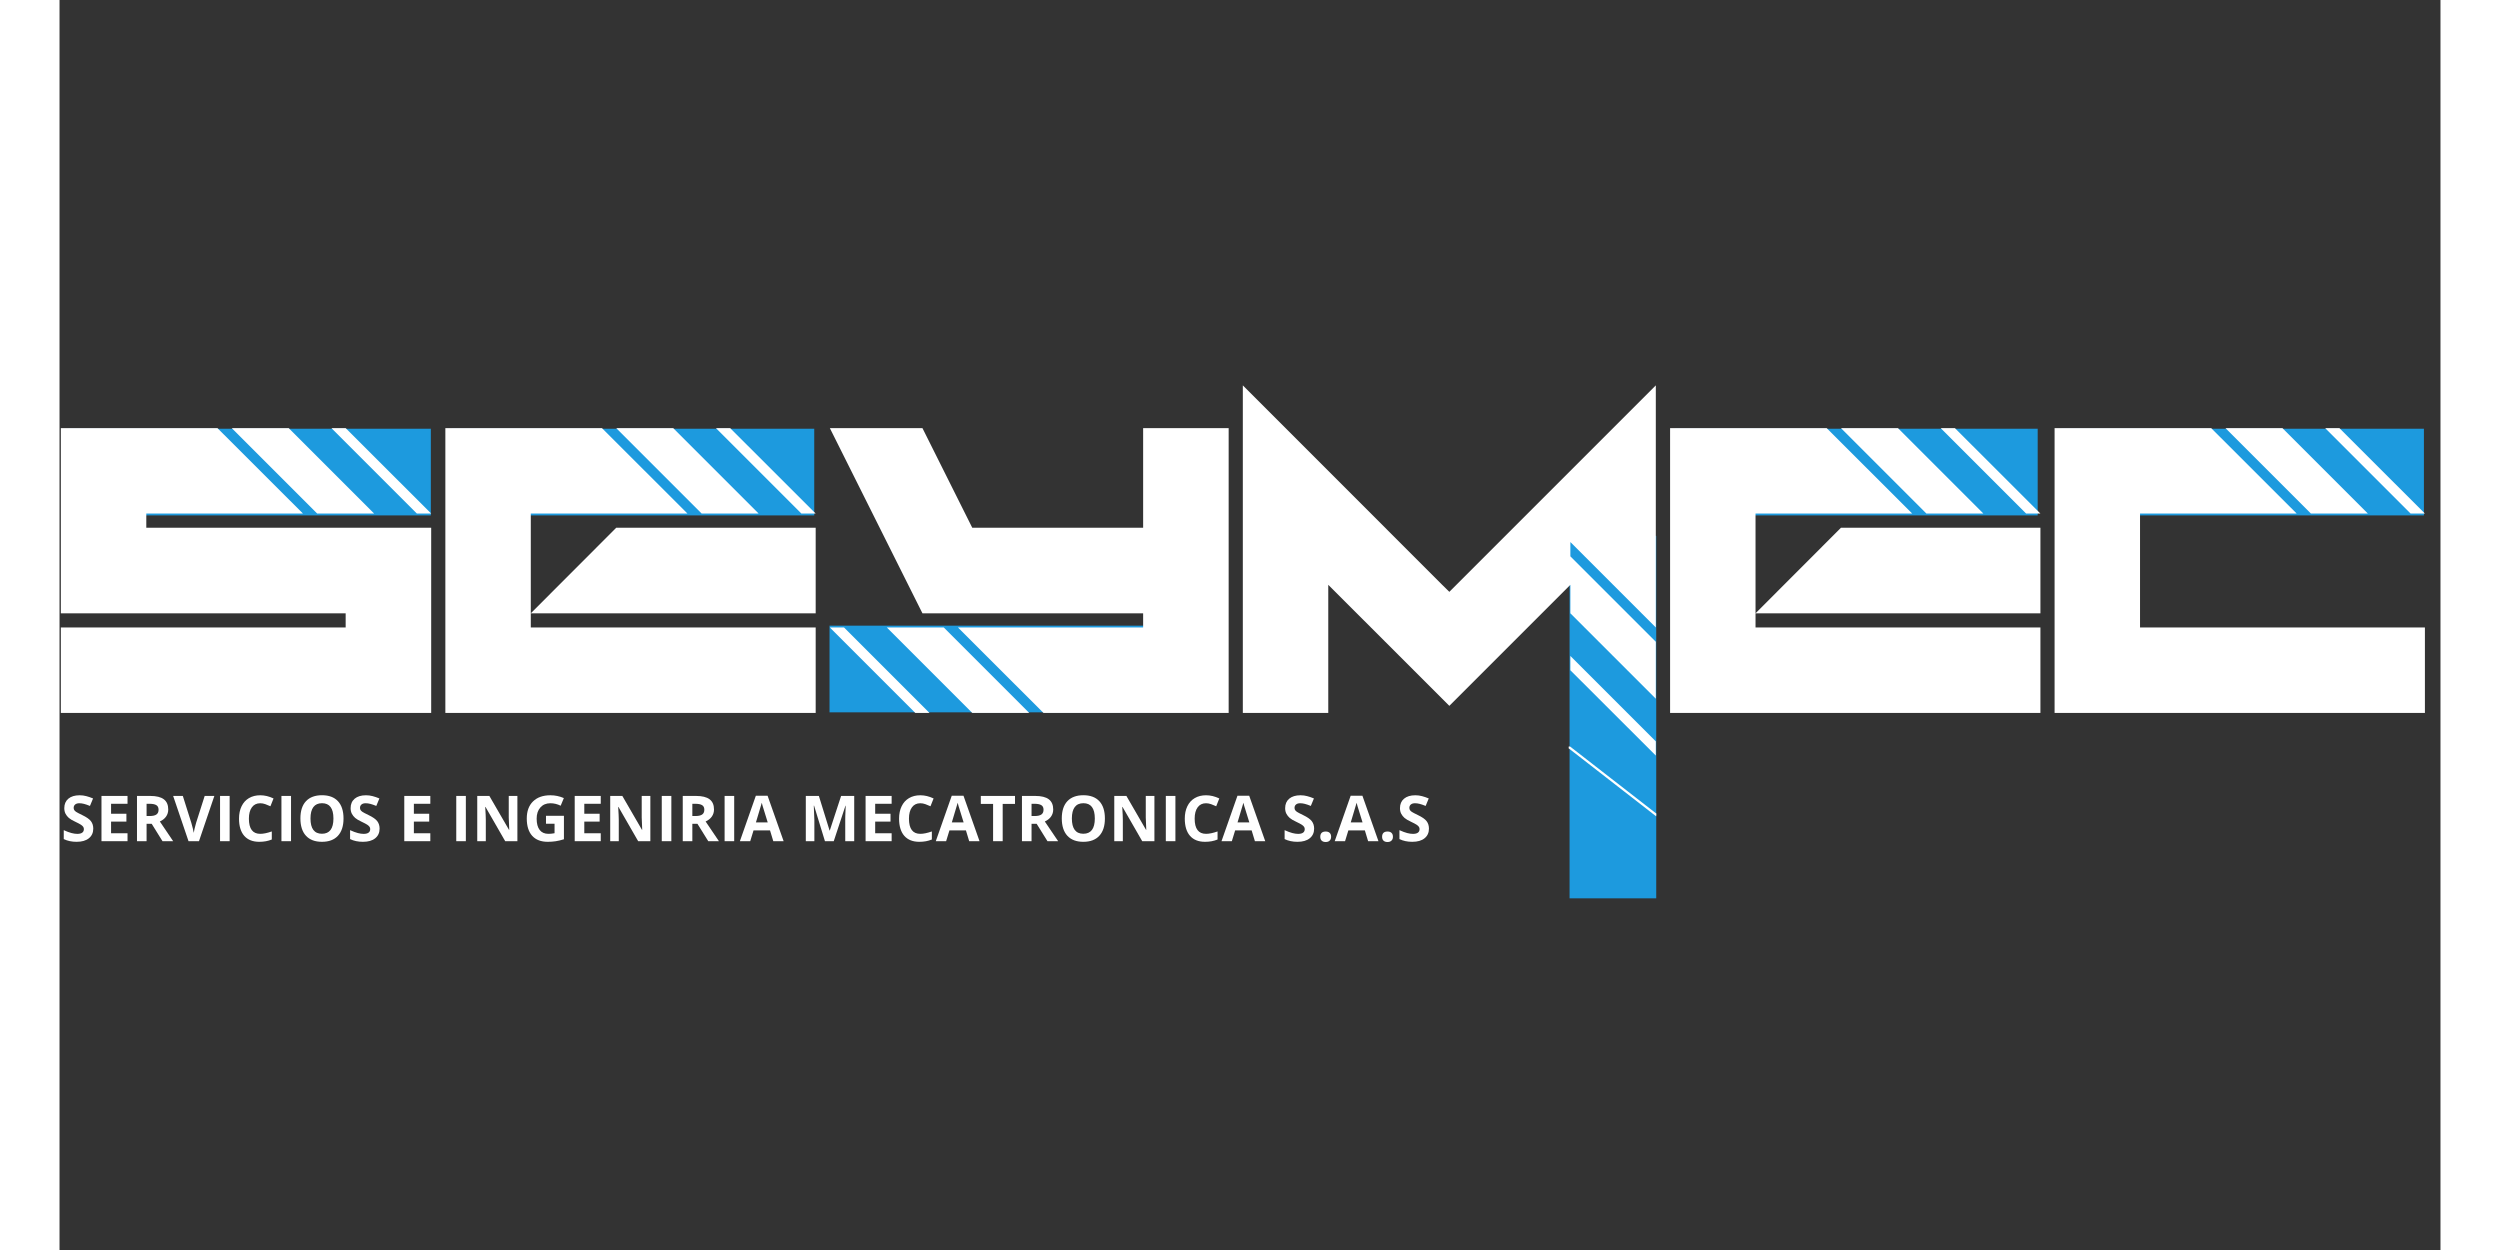 <svg xmlns="http://www.w3.org/2000/svg" xmlns:xlink="http://www.w3.org/1999/xlink" width="1200" zoomAndPan="magnify" viewBox="0 0 900 472.5" height="600" preserveAspectRatio="xMidYMid meet" version="1.0"><rect x="0" y="0" width="900" height="472.5" fill="#333333" stroke="none"/><defs><g/><clipPath id="2a5642b997"><path d="M 3.352 162.059 L 140.355 162.059 L 140.355 194.82 L 3.352 194.82 Z M 3.352 162.059 " clip-rule="nonzero"/></clipPath><clipPath id="4ff56447b7"><path d="M 148.285 162.059 L 285.285 162.059 L 285.285 194.82 L 148.285 194.82 Z M 148.285 162.059 " clip-rule="nonzero"/></clipPath><clipPath id="af9d395aec"><path d="M 291.059 236.504 L 428.059 236.504 L 428.059 269.266 L 291.059 269.266 Z M 291.059 236.504 " clip-rule="nonzero"/></clipPath><clipPath id="dbe141a947"><path d="M 610.742 162.059 L 747.746 162.059 L 747.746 194.82 L 610.742 194.82 Z M 610.742 162.059 " clip-rule="nonzero"/></clipPath><clipPath id="e4c07ff0d3"><path d="M 756.734 162.059 L 893.738 162.059 L 893.738 194.82 L 756.734 194.82 Z M 756.734 162.059 " clip-rule="nonzero"/></clipPath><clipPath id="8a178bb5e8"><path d="M 570.793 202.559 L 603.555 202.559 L 603.555 339.559 L 570.793 339.559 Z M 570.793 202.559 " clip-rule="nonzero"/></clipPath><clipPath id="58512f0c3b"><path d="M 0.477 161 L 141 161 L 141 270 L 0.477 270 Z M 0.477 161 " clip-rule="nonzero"/></clipPath><clipPath id="7b4a70ba17"><path d="M 570 282 L 604 282 L 604 309 L 570 309 Z M 570 282 " clip-rule="nonzero"/></clipPath><clipPath id="31e3ae6a28"><path d="M 568.742 306.074 L 570.465 282.16 L 605.586 284.688 L 603.867 308.602 Z M 568.742 306.074 " clip-rule="nonzero"/></clipPath><clipPath id="a459fa36c9"><path d="M 568.742 306.074 L 570.465 282.16 L 605.586 284.688 L 603.867 308.602 Z M 568.742 306.074 " clip-rule="nonzero"/></clipPath></defs><g clip-path="url(#2a5642b997)"><path fill="#1d9ade" d="M 3.352 162.059 L 140.41 162.059 L 140.41 194.82 L 3.352 194.82 Z M 3.352 162.059 " fill-opacity="1" fill-rule="nonzero"/></g><g clip-path="url(#4ff56447b7)"><path fill="#1d9ade" d="M 148.285 162.059 L 285.34 162.059 L 285.34 194.82 L 148.285 194.82 Z M 148.285 162.059 " fill-opacity="1" fill-rule="nonzero"/></g><g clip-path="url(#af9d395aec)"><path fill="#1d9ade" d="M 291.059 236.504 L 428.113 236.504 L 428.113 269.266 L 291.059 269.266 Z M 291.059 236.504 " fill-opacity="1" fill-rule="nonzero"/></g><g clip-path="url(#dbe141a947)"><path fill="#1d9ade" d="M 610.742 162.059 L 747.801 162.059 L 747.801 194.82 L 610.742 194.82 Z M 610.742 162.059 " fill-opacity="1" fill-rule="nonzero"/></g><g clip-path="url(#e4c07ff0d3)"><path fill="#1d9ade" d="M 756.734 162.059 L 893.793 162.059 L 893.793 194.82 L 756.734 194.82 Z M 756.734 162.059 " fill-opacity="1" fill-rule="nonzero"/></g><g clip-path="url(#8a178bb5e8)"><path fill="#1d9ade" d="M 570.793 339.559 L 570.793 202.5 L 603.555 202.5 L 603.555 339.559 Z M 570.793 339.559 " fill-opacity="1" fill-rule="nonzero"/></g><g clip-path="url(#58512f0c3b)"><g fill="#FFFFFF" fill-opacity="1"><g transform="translate(0.504, 269.483)"><g><path d="M 0 0 L 0 -32.297 L 107.656 -32.297 L 107.656 -37.656 L 0 -37.656 L 0 -107.656 L 59.188 -107.656 L 91.516 -75.359 L 32.297 -75.359 L 32.297 -70 L 139.984 -70 L 139.984 0 Z M 96.891 -75.359 L 64.594 -107.656 L 86.125 -107.656 L 118.422 -75.359 Z M 134.578 -75.359 L 102.281 -107.656 L 107.656 -107.656 L 139.984 -75.359 Z M 134.578 -75.359 "/></g></g></g></g><g fill="#FFFFFF" fill-opacity="1"><g transform="translate(145.844, 269.483)"><g><path d="M 32.297 -37.656 L 64.594 -70 L 139.984 -70 L 139.984 -37.656 Z M 0 0 L 0 -107.656 L 59.188 -107.656 L 91.516 -75.359 L 32.297 -75.359 L 32.297 -32.297 L 139.984 -32.297 L 139.984 0 Z M 96.891 -75.359 L 64.594 -107.656 L 86.125 -107.656 L 118.422 -75.359 Z M 134.578 -75.359 L 102.281 -107.656 L 107.656 -107.656 L 139.984 -75.359 Z M 134.578 -75.359 "/></g></g></g><g fill="#FFFFFF" fill-opacity="1"><g transform="translate(291.184, 269.483)"><g><path d="M 32.297 0 L 0 -32.297 L 5.359 -32.297 L 37.656 0 Z M 53.828 0 L 21.531 -32.297 L 43.062 -32.297 L 75.359 0 Z M 80.75 0 L 48.422 -32.297 L 118.422 -32.297 L 118.422 -37.656 L 35 -37.656 L 0 -107.656 L 35 -107.656 L 53.828 -70 L 118.422 -70 L 118.422 -107.656 L 150.75 -107.656 L 150.75 0 Z M 80.75 0 "/></g></g></g><g fill="#FFFFFF" fill-opacity="1"><g transform="translate(447.289, 269.483)"><g><path d="M 156.109 16.125 L 123.812 -16.125 L 123.812 -21.531 L 156.109 10.766 Z M 0 0 L 0 -123.812 L 75.359 -48.422 L 78.062 -45.766 L 156.109 -123.812 L 156.109 -32.297 L 123.812 -64.594 L 123.812 -59.188 L 156.109 -26.891 L 156.109 -5.359 L 123.812 -37.656 L 123.812 -48.422 L 78.062 -2.672 L 32.297 -48.422 L 32.297 0 Z M 0 0 "/></g></g></g><g fill="#FFFFFF" fill-opacity="1"><g transform="translate(608.794, 269.483)"><g><path d="M 32.297 -37.656 L 64.594 -70 L 139.984 -70 L 139.984 -37.656 Z M 0 0 L 0 -107.656 L 59.188 -107.656 L 91.516 -75.359 L 32.297 -75.359 L 32.297 -32.297 L 139.984 -32.297 L 139.984 0 Z M 96.891 -75.359 L 64.594 -107.656 L 86.125 -107.656 L 118.422 -75.359 Z M 134.578 -75.359 L 102.281 -107.656 L 107.656 -107.656 L 139.984 -75.359 Z M 134.578 -75.359 "/></g></g></g><g fill="#FFFFFF" fill-opacity="1"><g transform="translate(754.134, 269.483)"><g><path d="M 0 0 L 0 -107.656 L 59.188 -107.656 L 91.516 -75.359 L 32.297 -75.359 L 32.297 -32.297 L 139.984 -32.297 L 139.984 0 Z M 96.891 -75.359 L 64.594 -107.656 L 86.125 -107.656 L 118.422 -75.359 Z M 134.578 -75.359 L 102.281 -107.656 L 107.656 -107.656 L 139.984 -75.359 Z M 134.578 -75.359 "/></g></g></g><g clip-path="url(#7b4a70ba17)"><g clip-path="url(#31e3ae6a28)"><g clip-path="url(#a459fa36c9)"><path fill="#FFFFFF" d="M 603.602 307.539 L 603.527 308.574 L 570.438 282.852 L 570.512 281.816 Z M 603.602 307.539 " fill-opacity="1" fill-rule="nonzero"/></g></g></g><g fill="#FFFFFF" fill-opacity="1"><g transform="translate(0.504, 317.971)"><g><path d="M 12.25 -4.75 C 12.25 -3.207 11.691 -1.988 10.578 -1.094 C 9.473 -0.207 7.93 0.234 5.953 0.234 C 4.117 0.234 2.5 -0.109 1.094 -0.797 L 1.094 -4.172 C 2.25 -3.648 3.227 -3.285 4.031 -3.078 C 4.832 -2.867 5.562 -2.766 6.219 -2.766 C 7.02 -2.766 7.633 -2.914 8.062 -3.219 C 8.488 -3.52 8.703 -3.973 8.703 -4.578 C 8.703 -4.91 8.609 -5.207 8.422 -5.469 C 8.234 -5.727 7.957 -5.977 7.594 -6.219 C 7.227 -6.469 6.488 -6.859 5.375 -7.391 C 4.32 -7.879 3.535 -8.348 3.016 -8.797 C 2.492 -9.254 2.078 -9.781 1.766 -10.375 C 1.453 -10.977 1.297 -11.68 1.297 -12.484 C 1.297 -14.004 1.805 -15.195 2.828 -16.062 C 3.859 -16.926 5.281 -17.359 7.094 -17.359 C 7.977 -17.359 8.82 -17.25 9.625 -17.031 C 10.438 -16.82 11.285 -16.531 12.172 -16.156 L 11 -13.328 C 10.082 -13.703 9.328 -13.961 8.734 -14.109 C 8.141 -14.266 7.551 -14.344 6.969 -14.344 C 6.289 -14.344 5.766 -14.18 5.391 -13.859 C 5.023 -13.535 4.844 -13.117 4.844 -12.609 C 4.844 -12.285 4.914 -12.004 5.062 -11.766 C 5.219 -11.523 5.457 -11.297 5.781 -11.078 C 6.102 -10.859 6.867 -10.457 8.078 -9.875 C 9.672 -9.113 10.766 -8.348 11.359 -7.578 C 11.953 -6.805 12.25 -5.863 12.25 -4.75 Z M 12.25 -4.75 "/></g></g></g><g fill="#FFFFFF" fill-opacity="1"><g transform="translate(13.704, 317.971)"><g><path d="M 12 0 L 2.156 0 L 2.156 -17.109 L 12 -17.109 L 12 -14.141 L 5.781 -14.141 L 5.781 -10.375 L 11.578 -10.375 L 11.578 -7.406 L 5.781 -7.406 L 5.781 -3 L 12 -3 Z M 12 0 "/></g></g></g><g fill="#FFFFFF" fill-opacity="1"><g transform="translate(27.126, 317.971)"><g><path d="M 5.781 -9.516 L 6.953 -9.516 C 8.098 -9.516 8.941 -9.703 9.484 -10.078 C 10.035 -10.461 10.312 -11.066 10.312 -11.891 C 10.312 -12.703 10.031 -13.281 9.469 -13.625 C 8.914 -13.969 8.051 -14.141 6.875 -14.141 L 5.781 -14.141 Z M 5.781 -6.562 L 5.781 0 L 2.156 0 L 2.156 -17.109 L 7.141 -17.109 C 9.461 -17.109 11.18 -16.688 12.297 -15.844 C 13.41 -15 13.969 -13.711 13.969 -11.984 C 13.969 -10.973 13.691 -10.078 13.141 -9.297 C 12.586 -8.516 11.805 -7.898 10.797 -7.453 C 13.367 -3.609 15.047 -1.125 15.828 0 L 11.797 0 L 7.719 -6.562 Z M 5.781 -6.562 "/></g></g></g><g fill="#FFFFFF" fill-opacity="1"><g transform="translate(42.948, 317.971)"><g><path d="M 11.922 -17.109 L 15.578 -17.109 L 9.766 0 L 5.812 0 L 0 -17.109 L 3.656 -17.109 L 6.875 -6.922 C 7.062 -6.328 7.25 -5.629 7.438 -4.828 C 7.625 -4.023 7.742 -3.469 7.797 -3.156 C 7.879 -3.875 8.172 -5.129 8.672 -6.922 Z M 11.922 -17.109 "/></g></g></g><g fill="#FFFFFF" fill-opacity="1"><g transform="translate(58.523, 317.971)"><g><path d="M 2.156 0 L 2.156 -17.109 L 5.781 -17.109 L 5.781 0 Z M 2.156 0 "/></g></g></g><g fill="#FFFFFF" fill-opacity="1"><g transform="translate(66.457, 317.971)"><g><path d="M 9.422 -14.344 C 8.055 -14.344 7 -13.828 6.25 -12.797 C 5.5 -11.773 5.125 -10.348 5.125 -8.516 C 5.125 -4.691 6.555 -2.781 9.422 -2.781 C 10.617 -2.781 12.07 -3.082 13.781 -3.688 L 13.781 -0.641 C 12.383 -0.055 10.816 0.234 9.078 0.234 C 6.586 0.234 4.68 -0.52 3.359 -2.031 C 2.047 -3.539 1.391 -5.707 1.391 -8.531 C 1.391 -10.312 1.711 -11.867 2.359 -13.203 C 3.004 -14.547 3.93 -15.57 5.141 -16.281 C 6.359 -17 7.785 -17.359 9.422 -17.359 C 11.086 -17.359 12.758 -16.957 14.438 -16.156 L 13.266 -13.203 C 12.617 -13.504 11.973 -13.77 11.328 -14 C 10.68 -14.227 10.047 -14.344 9.422 -14.344 Z M 9.422 -14.344 "/></g></g></g><g fill="#FFFFFF" fill-opacity="1"><g transform="translate(81.728, 317.971)"><g><path d="M 2.156 0 L 2.156 -17.109 L 5.781 -17.109 L 5.781 0 Z M 2.156 0 "/></g></g></g><g fill="#FFFFFF" fill-opacity="1"><g transform="translate(89.663, 317.971)"><g><path d="M 17.688 -8.578 C 17.688 -5.742 16.984 -3.566 15.578 -2.047 C 14.172 -0.523 12.156 0.234 9.531 0.234 C 6.914 0.234 4.906 -0.523 3.5 -2.047 C 2.094 -3.566 1.391 -5.754 1.391 -8.609 C 1.391 -11.453 2.094 -13.625 3.5 -15.125 C 4.914 -16.625 6.938 -17.375 9.562 -17.375 C 12.188 -17.375 14.195 -16.617 15.594 -15.109 C 16.988 -13.598 17.688 -11.422 17.688 -8.578 Z M 5.203 -8.578 C 5.203 -6.672 5.562 -5.234 6.281 -4.266 C 7.008 -3.297 8.094 -2.812 9.531 -2.812 C 12.426 -2.812 13.875 -4.734 13.875 -8.578 C 13.875 -12.43 12.438 -14.359 9.562 -14.359 C 8.113 -14.359 7.023 -13.875 6.297 -12.906 C 5.566 -11.938 5.203 -10.492 5.203 -8.578 Z M 5.203 -8.578 "/></g></g></g><g fill="#FFFFFF" fill-opacity="1"><g transform="translate(108.737, 317.971)"><g><path d="M 12.25 -4.75 C 12.25 -3.207 11.691 -1.988 10.578 -1.094 C 9.473 -0.207 7.93 0.234 5.953 0.234 C 4.117 0.234 2.5 -0.109 1.094 -0.797 L 1.094 -4.172 C 2.25 -3.648 3.227 -3.285 4.031 -3.078 C 4.832 -2.867 5.562 -2.766 6.219 -2.766 C 7.02 -2.766 7.633 -2.914 8.062 -3.219 C 8.488 -3.52 8.703 -3.973 8.703 -4.578 C 8.703 -4.91 8.609 -5.207 8.422 -5.469 C 8.234 -5.727 7.957 -5.977 7.594 -6.219 C 7.227 -6.469 6.488 -6.859 5.375 -7.391 C 4.32 -7.879 3.535 -8.348 3.016 -8.797 C 2.492 -9.254 2.078 -9.781 1.766 -10.375 C 1.453 -10.977 1.297 -11.68 1.297 -12.484 C 1.297 -14.004 1.805 -15.195 2.828 -16.062 C 3.859 -16.926 5.281 -17.359 7.094 -17.359 C 7.977 -17.359 8.82 -17.25 9.625 -17.031 C 10.438 -16.82 11.285 -16.531 12.172 -16.156 L 11 -13.328 C 10.082 -13.703 9.328 -13.961 8.734 -14.109 C 8.141 -14.266 7.551 -14.344 6.969 -14.344 C 6.289 -14.344 5.766 -14.18 5.391 -13.859 C 5.023 -13.535 4.844 -13.117 4.844 -12.609 C 4.844 -12.285 4.914 -12.004 5.062 -11.766 C 5.219 -11.523 5.457 -11.297 5.781 -11.078 C 6.102 -10.859 6.867 -10.457 8.078 -9.875 C 9.672 -9.113 10.766 -8.348 11.359 -7.578 C 11.953 -6.805 12.25 -5.863 12.25 -4.75 Z M 12.25 -4.75 "/></g></g></g><g fill="#FFFFFF" fill-opacity="1"><g transform="translate(121.937, 317.971)"><g/></g></g><g fill="#FFFFFF" fill-opacity="1"><g transform="translate(128.163, 317.971)"><g><path d="M 12 0 L 2.156 0 L 2.156 -17.109 L 12 -17.109 L 12 -14.141 L 5.781 -14.141 L 5.781 -10.375 L 11.578 -10.375 L 11.578 -7.406 L 5.781 -7.406 L 5.781 -3 L 12 -3 Z M 12 0 "/></g></g></g><g fill="#FFFFFF" fill-opacity="1"><g transform="translate(141.585, 317.971)"><g/></g></g><g fill="#FFFFFF" fill-opacity="1"><g transform="translate(147.811, 317.971)"><g><path d="M 2.156 0 L 2.156 -17.109 L 5.781 -17.109 L 5.781 0 Z M 2.156 0 "/></g></g></g><g fill="#FFFFFF" fill-opacity="1"><g transform="translate(155.745, 317.971)"><g><path d="M 17.328 0 L 12.719 0 L 5.281 -12.938 L 5.172 -12.938 C 5.316 -10.656 5.391 -9.023 5.391 -8.047 L 5.391 0 L 2.156 0 L 2.156 -17.109 L 6.734 -17.109 L 14.156 -4.297 L 14.25 -4.297 C 14.125 -6.516 14.062 -8.086 14.062 -9.016 L 14.062 -17.109 L 17.328 -17.109 Z M 17.328 0 "/></g></g></g><g fill="#FFFFFF" fill-opacity="1"><g transform="translate(175.229, 317.971)"><g><path d="M 8.656 -9.609 L 15.438 -9.609 L 15.438 -0.734 C 14.332 -0.379 13.297 -0.129 12.328 0.016 C 11.359 0.16 10.363 0.234 9.344 0.234 C 6.77 0.234 4.801 -0.52 3.438 -2.031 C 2.07 -3.551 1.391 -5.734 1.391 -8.578 C 1.391 -11.336 2.176 -13.488 3.75 -15.031 C 5.332 -16.582 7.523 -17.359 10.328 -17.359 C 12.086 -17.359 13.781 -17.004 15.406 -16.297 L 14.203 -13.406 C 12.953 -14.031 11.656 -14.344 10.312 -14.344 C 8.738 -14.344 7.477 -13.812 6.531 -12.75 C 5.594 -11.695 5.125 -10.285 5.125 -8.516 C 5.125 -6.648 5.504 -5.227 6.266 -4.25 C 7.023 -3.27 8.129 -2.781 9.578 -2.781 C 10.336 -2.781 11.109 -2.859 11.891 -3.016 L 11.891 -6.594 L 8.656 -6.594 Z M 8.656 -9.609 "/></g></g></g><g fill="#FFFFFF" fill-opacity="1"><g transform="translate(192.583, 317.971)"><g><path d="M 12 0 L 2.156 0 L 2.156 -17.109 L 12 -17.109 L 12 -14.141 L 5.781 -14.141 L 5.781 -10.375 L 11.578 -10.375 L 11.578 -7.406 L 5.781 -7.406 L 5.781 -3 L 12 -3 Z M 12 0 "/></g></g></g><g fill="#FFFFFF" fill-opacity="1"><g transform="translate(206.005, 317.971)"><g><path d="M 17.328 0 L 12.719 0 L 5.281 -12.938 L 5.172 -12.938 C 5.316 -10.656 5.391 -9.023 5.391 -8.047 L 5.391 0 L 2.156 0 L 2.156 -17.109 L 6.734 -17.109 L 14.156 -4.297 L 14.25 -4.297 C 14.125 -6.516 14.062 -8.086 14.062 -9.016 L 14.062 -17.109 L 17.328 -17.109 Z M 17.328 0 "/></g></g></g><g fill="#FFFFFF" fill-opacity="1"><g transform="translate(225.49, 317.971)"><g><path d="M 2.156 0 L 2.156 -17.109 L 5.781 -17.109 L 5.781 0 Z M 2.156 0 "/></g></g></g><g fill="#FFFFFF" fill-opacity="1"><g transform="translate(233.424, 317.971)"><g><path d="M 5.781 -9.516 L 6.953 -9.516 C 8.098 -9.516 8.941 -9.703 9.484 -10.078 C 10.035 -10.461 10.312 -11.066 10.312 -11.891 C 10.312 -12.703 10.031 -13.281 9.469 -13.625 C 8.914 -13.969 8.051 -14.141 6.875 -14.141 L 5.781 -14.141 Z M 5.781 -6.562 L 5.781 0 L 2.156 0 L 2.156 -17.109 L 7.141 -17.109 C 9.461 -17.109 11.18 -16.688 12.297 -15.844 C 13.41 -15 13.969 -13.711 13.969 -11.984 C 13.969 -10.973 13.691 -10.078 13.141 -9.297 C 12.586 -8.516 11.805 -7.898 10.797 -7.453 C 13.367 -3.609 15.047 -1.125 15.828 0 L 11.797 0 L 7.719 -6.562 Z M 5.781 -6.562 "/></g></g></g><g fill="#FFFFFF" fill-opacity="1"><g transform="translate(249.245, 317.971)"><g><path d="M 2.156 0 L 2.156 -17.109 L 5.781 -17.109 L 5.781 0 Z M 2.156 0 "/></g></g></g><g fill="#FFFFFF" fill-opacity="1"><g transform="translate(257.179, 317.971)"><g><path d="M 12.625 0 L 11.391 -4.078 L 5.156 -4.078 L 3.906 0 L 0 0 L 6.031 -17.188 L 10.469 -17.188 L 16.531 0 Z M 10.516 -7.109 C 9.367 -10.805 8.723 -12.895 8.578 -13.375 C 8.441 -13.863 8.344 -14.25 8.281 -14.531 C 8.02 -13.531 7.281 -11.055 6.062 -7.109 Z M 10.516 -7.109 "/></g></g></g><g fill="#FFFFFF" fill-opacity="1"><g transform="translate(273.714, 317.971)"><g/></g></g><g fill="#FFFFFF" fill-opacity="1"><g transform="translate(279.94, 317.971)"><g><path d="M 9.391 0 L 5.281 -13.422 L 5.172 -13.422 C 5.316 -10.691 5.391 -8.867 5.391 -7.953 L 5.391 0 L 2.156 0 L 2.156 -17.109 L 7.094 -17.109 L 11.141 -4.031 L 11.219 -4.031 L 15.5 -17.109 L 20.453 -17.109 L 20.453 0 L 17.062 0 L 17.062 -8.094 C 17.062 -8.477 17.066 -8.922 17.078 -9.422 C 17.086 -9.922 17.141 -11.25 17.234 -13.406 L 17.141 -13.406 L 12.719 0 Z M 9.391 0 "/></g></g></g><g fill="#FFFFFF" fill-opacity="1"><g transform="translate(302.537, 317.971)"><g><path d="M 12 0 L 2.156 0 L 2.156 -17.109 L 12 -17.109 L 12 -14.141 L 5.781 -14.141 L 5.781 -10.375 L 11.578 -10.375 L 11.578 -7.406 L 5.781 -7.406 L 5.781 -3 L 12 -3 Z M 12 0 "/></g></g></g><g fill="#FFFFFF" fill-opacity="1"><g transform="translate(315.959, 317.971)"><g><path d="M 9.422 -14.344 C 8.055 -14.344 7 -13.828 6.25 -12.797 C 5.5 -11.773 5.125 -10.348 5.125 -8.516 C 5.125 -4.691 6.555 -2.781 9.422 -2.781 C 10.617 -2.781 12.07 -3.082 13.781 -3.688 L 13.781 -0.641 C 12.383 -0.055 10.816 0.234 9.078 0.234 C 6.586 0.234 4.68 -0.52 3.359 -2.031 C 2.047 -3.539 1.391 -5.707 1.391 -8.531 C 1.391 -10.312 1.711 -11.867 2.359 -13.203 C 3.004 -14.547 3.93 -15.57 5.141 -16.281 C 6.359 -17 7.785 -17.359 9.422 -17.359 C 11.086 -17.359 12.758 -16.957 14.438 -16.156 L 13.266 -13.203 C 12.617 -13.504 11.973 -13.77 11.328 -14 C 10.68 -14.227 10.047 -14.344 9.422 -14.344 Z M 9.422 -14.344 "/></g></g></g><g fill="#FFFFFF" fill-opacity="1"><g transform="translate(331.23, 317.971)"><g><path d="M 12.625 0 L 11.391 -4.078 L 5.156 -4.078 L 3.906 0 L 0 0 L 6.031 -17.188 L 10.469 -17.188 L 16.531 0 Z M 10.516 -7.109 C 9.367 -10.805 8.723 -12.895 8.578 -13.375 C 8.441 -13.863 8.344 -14.25 8.281 -14.531 C 8.02 -13.531 7.281 -11.055 6.062 -7.109 Z M 10.516 -7.109 "/></g></g></g><g fill="#FFFFFF" fill-opacity="1"><g transform="translate(347.765, 317.971)"><g><path d="M 8.75 0 L 5.125 0 L 5.125 -14.094 L 0.484 -14.094 L 0.484 -17.109 L 13.406 -17.109 L 13.406 -14.094 L 8.75 -14.094 Z M 8.75 0 "/></g></g></g><g fill="#FFFFFF" fill-opacity="1"><g transform="translate(361.644, 317.971)"><g><path d="M 5.781 -9.516 L 6.953 -9.516 C 8.098 -9.516 8.941 -9.703 9.484 -10.078 C 10.035 -10.461 10.312 -11.066 10.312 -11.891 C 10.312 -12.703 10.031 -13.281 9.469 -13.625 C 8.914 -13.969 8.051 -14.141 6.875 -14.141 L 5.781 -14.141 Z M 5.781 -6.562 L 5.781 0 L 2.156 0 L 2.156 -17.109 L 7.141 -17.109 C 9.461 -17.109 11.18 -16.688 12.297 -15.844 C 13.41 -15 13.969 -13.711 13.969 -11.984 C 13.969 -10.973 13.691 -10.078 13.141 -9.297 C 12.586 -8.516 11.805 -7.898 10.797 -7.453 C 13.367 -3.609 15.047 -1.125 15.828 0 L 11.797 0 L 7.719 -6.562 Z M 5.781 -6.562 "/></g></g></g><g fill="#FFFFFF" fill-opacity="1"><g transform="translate(377.465, 317.971)"><g><path d="M 17.688 -8.578 C 17.688 -5.742 16.984 -3.566 15.578 -2.047 C 14.172 -0.523 12.156 0.234 9.531 0.234 C 6.914 0.234 4.906 -0.523 3.5 -2.047 C 2.094 -3.566 1.391 -5.754 1.391 -8.609 C 1.391 -11.453 2.094 -13.625 3.5 -15.125 C 4.914 -16.625 6.938 -17.375 9.562 -17.375 C 12.188 -17.375 14.195 -16.617 15.594 -15.109 C 16.988 -13.598 17.688 -11.422 17.688 -8.578 Z M 5.203 -8.578 C 5.203 -6.672 5.562 -5.234 6.281 -4.266 C 7.008 -3.297 8.094 -2.812 9.531 -2.812 C 12.426 -2.812 13.875 -4.734 13.875 -8.578 C 13.875 -12.43 12.438 -14.359 9.562 -14.359 C 8.113 -14.359 7.023 -13.875 6.297 -12.906 C 5.566 -11.938 5.203 -10.492 5.203 -8.578 Z M 5.203 -8.578 "/></g></g></g><g fill="#FFFFFF" fill-opacity="1"><g transform="translate(396.54, 317.971)"><g><path d="M 17.328 0 L 12.719 0 L 5.281 -12.938 L 5.172 -12.938 C 5.316 -10.656 5.391 -9.023 5.391 -8.047 L 5.391 0 L 2.156 0 L 2.156 -17.109 L 6.734 -17.109 L 14.156 -4.297 L 14.25 -4.297 C 14.125 -6.516 14.062 -8.086 14.062 -9.016 L 14.062 -17.109 L 17.328 -17.109 Z M 17.328 0 "/></g></g></g><g fill="#FFFFFF" fill-opacity="1"><g transform="translate(416.024, 317.971)"><g><path d="M 2.156 0 L 2.156 -17.109 L 5.781 -17.109 L 5.781 0 Z M 2.156 0 "/></g></g></g><g fill="#FFFFFF" fill-opacity="1"><g transform="translate(423.958, 317.971)"><g><path d="M 9.422 -14.344 C 8.055 -14.344 7 -13.828 6.25 -12.797 C 5.5 -11.773 5.125 -10.348 5.125 -8.516 C 5.125 -4.691 6.555 -2.781 9.422 -2.781 C 10.617 -2.781 12.07 -3.082 13.781 -3.688 L 13.781 -0.641 C 12.383 -0.055 10.816 0.234 9.078 0.234 C 6.586 0.234 4.68 -0.52 3.359 -2.031 C 2.047 -3.539 1.391 -5.707 1.391 -8.531 C 1.391 -10.312 1.711 -11.867 2.359 -13.203 C 3.004 -14.547 3.93 -15.57 5.141 -16.281 C 6.359 -17 7.785 -17.359 9.422 -17.359 C 11.086 -17.359 12.758 -16.957 14.438 -16.156 L 13.266 -13.203 C 12.617 -13.504 11.973 -13.77 11.328 -14 C 10.68 -14.227 10.047 -14.344 9.422 -14.344 Z M 9.422 -14.344 "/></g></g></g><g fill="#FFFFFF" fill-opacity="1"><g transform="translate(439.229, 317.971)"><g><path d="M 12.625 0 L 11.391 -4.078 L 5.156 -4.078 L 3.906 0 L 0 0 L 6.031 -17.188 L 10.469 -17.188 L 16.531 0 Z M 10.516 -7.109 C 9.367 -10.805 8.723 -12.895 8.578 -13.375 C 8.441 -13.863 8.344 -14.25 8.281 -14.531 C 8.02 -13.531 7.281 -11.055 6.062 -7.109 Z M 10.516 -7.109 "/></g></g></g><g fill="#FFFFFF" fill-opacity="1"><g transform="translate(455.765, 317.971)"><g/></g></g><g fill="#FFFFFF" fill-opacity="1"><g transform="translate(461.99, 317.971)"><g><path d="M 12.25 -4.75 C 12.25 -3.207 11.691 -1.988 10.578 -1.094 C 9.473 -0.207 7.93 0.234 5.953 0.234 C 4.117 0.234 2.5 -0.109 1.094 -0.797 L 1.094 -4.172 C 2.25 -3.648 3.227 -3.285 4.031 -3.078 C 4.832 -2.867 5.562 -2.766 6.219 -2.766 C 7.02 -2.766 7.633 -2.914 8.062 -3.219 C 8.488 -3.52 8.703 -3.973 8.703 -4.578 C 8.703 -4.91 8.609 -5.207 8.422 -5.469 C 8.234 -5.727 7.957 -5.977 7.594 -6.219 C 7.227 -6.469 6.488 -6.859 5.375 -7.391 C 4.32 -7.879 3.535 -8.348 3.016 -8.797 C 2.492 -9.254 2.078 -9.781 1.766 -10.375 C 1.453 -10.977 1.297 -11.68 1.297 -12.484 C 1.297 -14.004 1.805 -15.195 2.828 -16.062 C 3.859 -16.926 5.281 -17.359 7.094 -17.359 C 7.977 -17.359 8.82 -17.25 9.625 -17.031 C 10.438 -16.82 11.285 -16.531 12.172 -16.156 L 11 -13.328 C 10.082 -13.703 9.328 -13.961 8.734 -14.109 C 8.141 -14.266 7.551 -14.344 6.969 -14.344 C 6.289 -14.344 5.766 -14.18 5.391 -13.859 C 5.023 -13.535 4.844 -13.117 4.844 -12.609 C 4.844 -12.285 4.914 -12.004 5.062 -11.766 C 5.219 -11.523 5.457 -11.297 5.781 -11.078 C 6.102 -10.859 6.867 -10.457 8.078 -9.875 C 9.672 -9.113 10.766 -8.348 11.359 -7.578 C 11.953 -6.805 12.25 -5.863 12.25 -4.75 Z M 12.25 -4.75 "/></g></g></g><g fill="#FFFFFF" fill-opacity="1"><g transform="translate(475.19, 317.971)"><g><path d="M 1.375 -1.672 C 1.375 -2.328 1.547 -2.82 1.891 -3.156 C 2.242 -3.488 2.754 -3.656 3.422 -3.656 C 4.078 -3.656 4.582 -3.484 4.938 -3.141 C 5.289 -2.805 5.469 -2.316 5.469 -1.672 C 5.469 -1.055 5.285 -0.57 4.922 -0.219 C 4.566 0.133 4.066 0.312 3.422 0.312 C 2.773 0.312 2.27 0.141 1.906 -0.203 C 1.551 -0.547 1.375 -1.035 1.375 -1.672 Z M 1.375 -1.672 "/></g></g></g><g fill="#FFFFFF" fill-opacity="1"><g transform="translate(482.024, 317.971)"><g><path d="M 12.625 0 L 11.391 -4.078 L 5.156 -4.078 L 3.906 0 L 0 0 L 6.031 -17.188 L 10.469 -17.188 L 16.531 0 Z M 10.516 -7.109 C 9.367 -10.805 8.723 -12.895 8.578 -13.375 C 8.441 -13.863 8.344 -14.25 8.281 -14.531 C 8.02 -13.531 7.281 -11.055 6.062 -7.109 Z M 10.516 -7.109 "/></g></g></g><g fill="#FFFFFF" fill-opacity="1"><g transform="translate(498.559, 317.971)"><g><path d="M 1.375 -1.672 C 1.375 -2.328 1.547 -2.82 1.891 -3.156 C 2.242 -3.488 2.754 -3.656 3.422 -3.656 C 4.078 -3.656 4.582 -3.484 4.938 -3.141 C 5.289 -2.805 5.469 -2.316 5.469 -1.672 C 5.469 -1.055 5.285 -0.57 4.922 -0.219 C 4.566 0.133 4.066 0.312 3.422 0.312 C 2.773 0.312 2.27 0.141 1.906 -0.203 C 1.551 -0.547 1.375 -1.035 1.375 -1.672 Z M 1.375 -1.672 "/></g></g></g><g fill="#FFFFFF" fill-opacity="1"><g transform="translate(505.393, 317.971)"><g><path d="M 12.25 -4.75 C 12.25 -3.207 11.691 -1.988 10.578 -1.094 C 9.473 -0.207 7.93 0.234 5.953 0.234 C 4.117 0.234 2.5 -0.109 1.094 -0.797 L 1.094 -4.172 C 2.25 -3.648 3.227 -3.285 4.031 -3.078 C 4.832 -2.867 5.562 -2.766 6.219 -2.766 C 7.02 -2.766 7.633 -2.914 8.062 -3.219 C 8.488 -3.52 8.703 -3.973 8.703 -4.578 C 8.703 -4.91 8.609 -5.207 8.422 -5.469 C 8.234 -5.727 7.957 -5.977 7.594 -6.219 C 7.227 -6.469 6.488 -6.859 5.375 -7.391 C 4.32 -7.879 3.535 -8.348 3.016 -8.797 C 2.492 -9.254 2.078 -9.781 1.766 -10.375 C 1.453 -10.977 1.297 -11.68 1.297 -12.484 C 1.297 -14.004 1.805 -15.195 2.828 -16.062 C 3.859 -16.926 5.281 -17.359 7.094 -17.359 C 7.977 -17.359 8.82 -17.25 9.625 -17.031 C 10.438 -16.82 11.285 -16.531 12.172 -16.156 L 11 -13.328 C 10.082 -13.703 9.328 -13.961 8.734 -14.109 C 8.141 -14.266 7.551 -14.344 6.969 -14.344 C 6.289 -14.344 5.766 -14.18 5.391 -13.859 C 5.023 -13.535 4.844 -13.117 4.844 -12.609 C 4.844 -12.285 4.914 -12.004 5.062 -11.766 C 5.219 -11.523 5.457 -11.297 5.781 -11.078 C 6.102 -10.859 6.867 -10.457 8.078 -9.875 C 9.672 -9.113 10.766 -8.348 11.359 -7.578 C 11.953 -6.805 12.25 -5.863 12.25 -4.75 Z M 12.25 -4.75 "/></g></g></g><g fill="#FFFFFF" fill-opacity="1"><g transform="translate(518.597, 317.971)"><g/></g></g></svg>